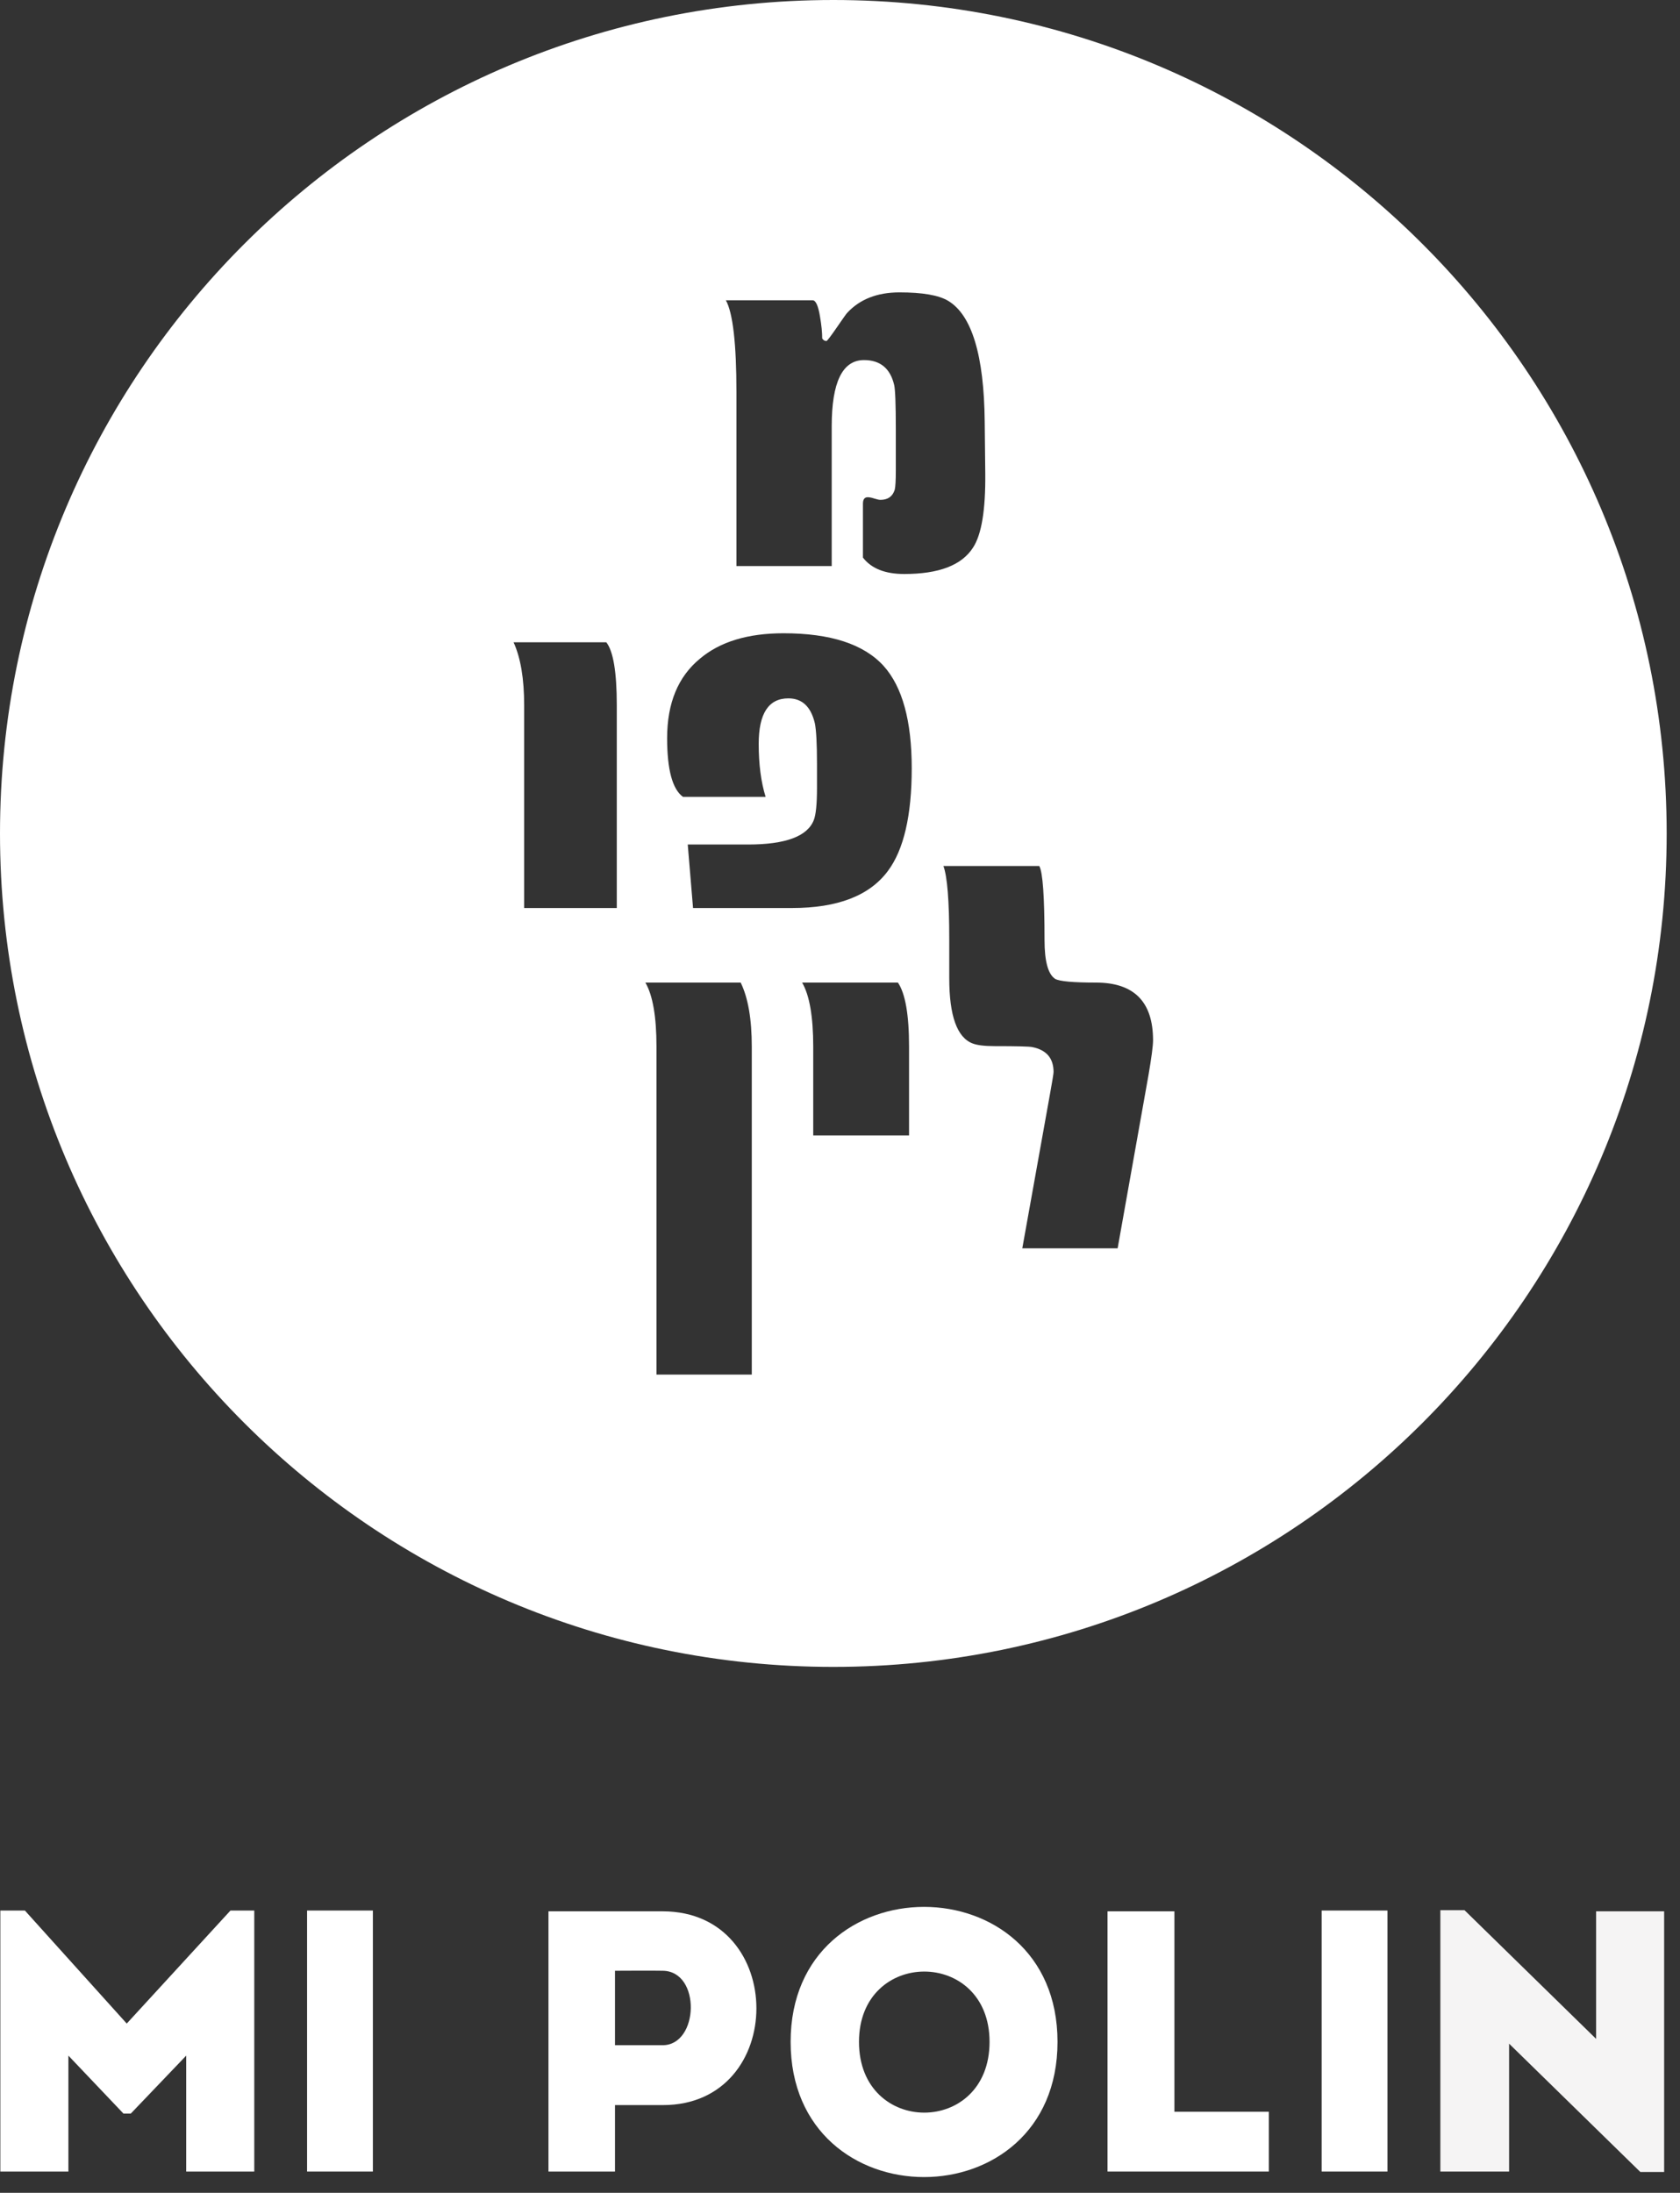<?xml version="1.0" encoding="UTF-8" standalone="no"?>
<!DOCTYPE svg PUBLIC "-//W3C//DTD SVG 1.1//EN" "http://www.w3.org/Graphics/SVG/1.1/DTD/svg11.dtd">
<svg width="100%" height="100%" viewBox="0 0 59 77" version="1.1" xmlns="http://www.w3.org/2000/svg" xmlns:xlink="http://www.w3.org/1999/xlink" xml:space="preserve" xmlns:serif="http://www.serif.com/" style="fill-rule:evenodd;clip-rule:evenodd;stroke-linejoin:round;stroke-miterlimit:2;">
    <rect x="0" y="0" width="59" height="77" fill="#333333" stroke="none"/>
    <g transform="matrix(1,0,0,-1,-100.695,84.423)">
        <path d="M129.961,84.423C113.798,84.423 100.695,71.32 100.695,55.156C100.695,38.992 113.798,25.89 129.961,25.89C146.125,25.89 159.227,38.992 159.227,55.156C159.227,71.32 146.125,84.423 129.961,84.423ZM129.235,73.878C129.345,73.878 129.434,73.681 129.496,73.285C129.545,73 129.57,72.751 129.57,72.54C129.606,72.478 129.656,72.448 129.719,72.448C129.741,72.448 129.863,72.605 130.081,72.922C130.298,73.237 130.418,73.408 130.444,73.433C130.888,73.915 131.502,74.156 132.284,74.156C133.089,74.156 133.659,74.059 133.994,73.859C134.823,73.361 135.254,71.949 135.277,69.618L135.297,67.782C135.308,66.514 135.167,65.654 134.868,65.196C134.472,64.575 133.668,64.267 132.45,64.267C131.781,64.267 131.298,64.458 131.001,64.843L131.001,66.738C131.001,66.887 131.057,66.963 131.168,66.963C131.231,66.963 131.308,66.948 131.402,66.916C131.495,66.887 131.565,66.871 131.616,66.871C131.876,66.871 132.041,66.988 132.117,67.225C132.142,67.323 132.155,67.55 132.155,67.91L132.155,69.361C132.155,70.228 132.135,70.743 132.098,70.902C131.962,71.485 131.609,71.779 131.038,71.779C130.282,71.779 129.904,71.004 129.904,69.456L129.904,64.545L126.558,64.545L126.558,70.643C126.558,72.353 126.434,73.433 126.187,73.878L129.235,73.878ZM122.356,52.538L119.103,52.538L119.103,59.659C119.103,60.589 118.979,61.325 118.731,61.87L121.987,61.87C122.232,61.56 122.356,60.824 122.356,59.659L122.356,52.538ZM127.097,36.154L123.75,36.154L123.75,47.67C123.75,48.725 123.619,49.475 123.36,49.92L126.707,49.92C126.967,49.387 127.097,48.637 127.097,47.67L127.097,36.154ZM132.62,44.551L129.255,44.551L129.255,47.67C129.255,48.725 129.124,49.475 128.865,49.92L132.229,49.92C132.489,49.538 132.62,48.788 132.62,47.67L132.62,44.551ZM131.877,53.839C131.232,52.97 130.109,52.538 128.511,52.538L125.034,52.538L124.848,54.768L126.968,54.768C128.282,54.768 129.05,55.054 129.274,55.624C129.348,55.809 129.387,56.186 129.387,56.759L129.387,57.593C129.387,58.313 129.36,58.791 129.312,59.024C129.174,59.609 128.866,59.9 128.381,59.9C127.687,59.9 127.34,59.369 127.34,58.302C127.34,57.583 127.421,56.962 127.583,56.441L124.68,56.441C124.308,56.712 124.124,57.403 124.124,58.503C124.124,59.735 124.509,60.663 125.277,61.294C125.982,61.89 126.962,62.186 128.213,62.186C129.862,62.186 131.032,61.804 131.728,61.038C132.386,60.304 132.714,59.108 132.714,57.446C132.714,55.786 132.434,54.584 131.877,53.839ZM141.025,46.649L139.945,40.588L136.597,40.588L137.565,45.981C137.653,46.464 137.695,46.729 137.695,46.778C137.695,47.263 137.447,47.553 136.951,47.654C136.85,47.677 136.411,47.688 135.63,47.688C135.27,47.688 135.01,47.72 134.85,47.783C134.305,47.993 134.032,48.756 134.032,50.072L134.032,51.445C134.032,52.796 133.962,53.65 133.827,54.013L137.193,54.013C137.316,53.801 137.378,52.934 137.378,51.409C137.378,50.664 137.503,50.213 137.751,50.05C137.9,49.964 138.376,49.92 139.183,49.92C140.52,49.92 141.189,49.248 141.189,47.894C141.189,47.697 141.134,47.282 141.025,46.649Z" style="fill:white;fill-rule:nonzero;"/>
    </g>
    <g transform="matrix(1,0,0,-1,-100.761,545.569)">
        <path d="M108.855,478.481L109.691,478.481L109.691,469.315L107.3,469.315L107.3,473.386L105.355,471.352L105.096,471.352L103.163,473.386L103.163,469.315L100.773,469.315L100.773,478.481L101.635,478.481L105.212,474.512L108.855,478.481Z" style="fill:white;fill-rule:nonzero;"/>
    </g>
    <g transform="matrix(1,0,0,-1,-208.75,545.753)">
        <path d="M228.012,469.499L228.012,478.637L232.033,478.637C236.408,478.625 236.408,471.833 232.033,471.833L230.348,471.833L230.348,469.499L228.012,469.499ZM232.022,476.55C231.473,476.559 230.883,476.55 230.348,476.55L230.348,473.936L232.022,473.936C233.3,473.936 233.379,476.538 232.022,476.55Z" style="fill:white;fill-rule:nonzero;"/>
    </g>
    <g transform="matrix(1,0,0,-1,-256.45,544.914)">
        <path d="M284.216,473.214C284.216,479.534 293.589,479.534 293.589,473.214C293.589,466.884 284.216,466.884 284.216,473.214ZM291.202,473.214C291.202,476.506 286.617,476.506 286.617,473.214C286.617,469.901 291.202,469.901 291.202,473.214Z" style="fill:white;fill-rule:nonzero;"/>
    </g>
    <g transform="matrix(1,0,0,-1,-318.884,545.753)">
        <path d="M360.128,471.599L363.445,471.599L363.445,469.499L357.779,469.499L357.779,478.637L360.128,478.637L360.128,471.599Z" style="fill:white;fill-rule:nonzero;"/>
    </g>
    <g transform="matrix(1,0,0,-1,-384.449,545.506)">
        <path d="M437.447,473.743L437.447,469.252L435.033,469.252L435.033,478.43L435.881,478.43L440.503,473.911L440.503,478.39L442.892,478.39L442.892,469.237L442.056,469.237L437.447,473.743Z" style="fill:rgb(245,244,244);fill-rule:nonzero;"/>
    </g>
    <g transform="matrix(1,0,0,-1,10.784,76.254)">
        <rect x="0" y="0" width="2.311" height="9.166" style="fill:white;"/>
    </g>
    <g transform="matrix(1,0,0,-1,46.415,76.254)">
        <rect x="0" y="0" width="2.311" height="9.166" style="fill:white;"/>
    </g>
</svg>
